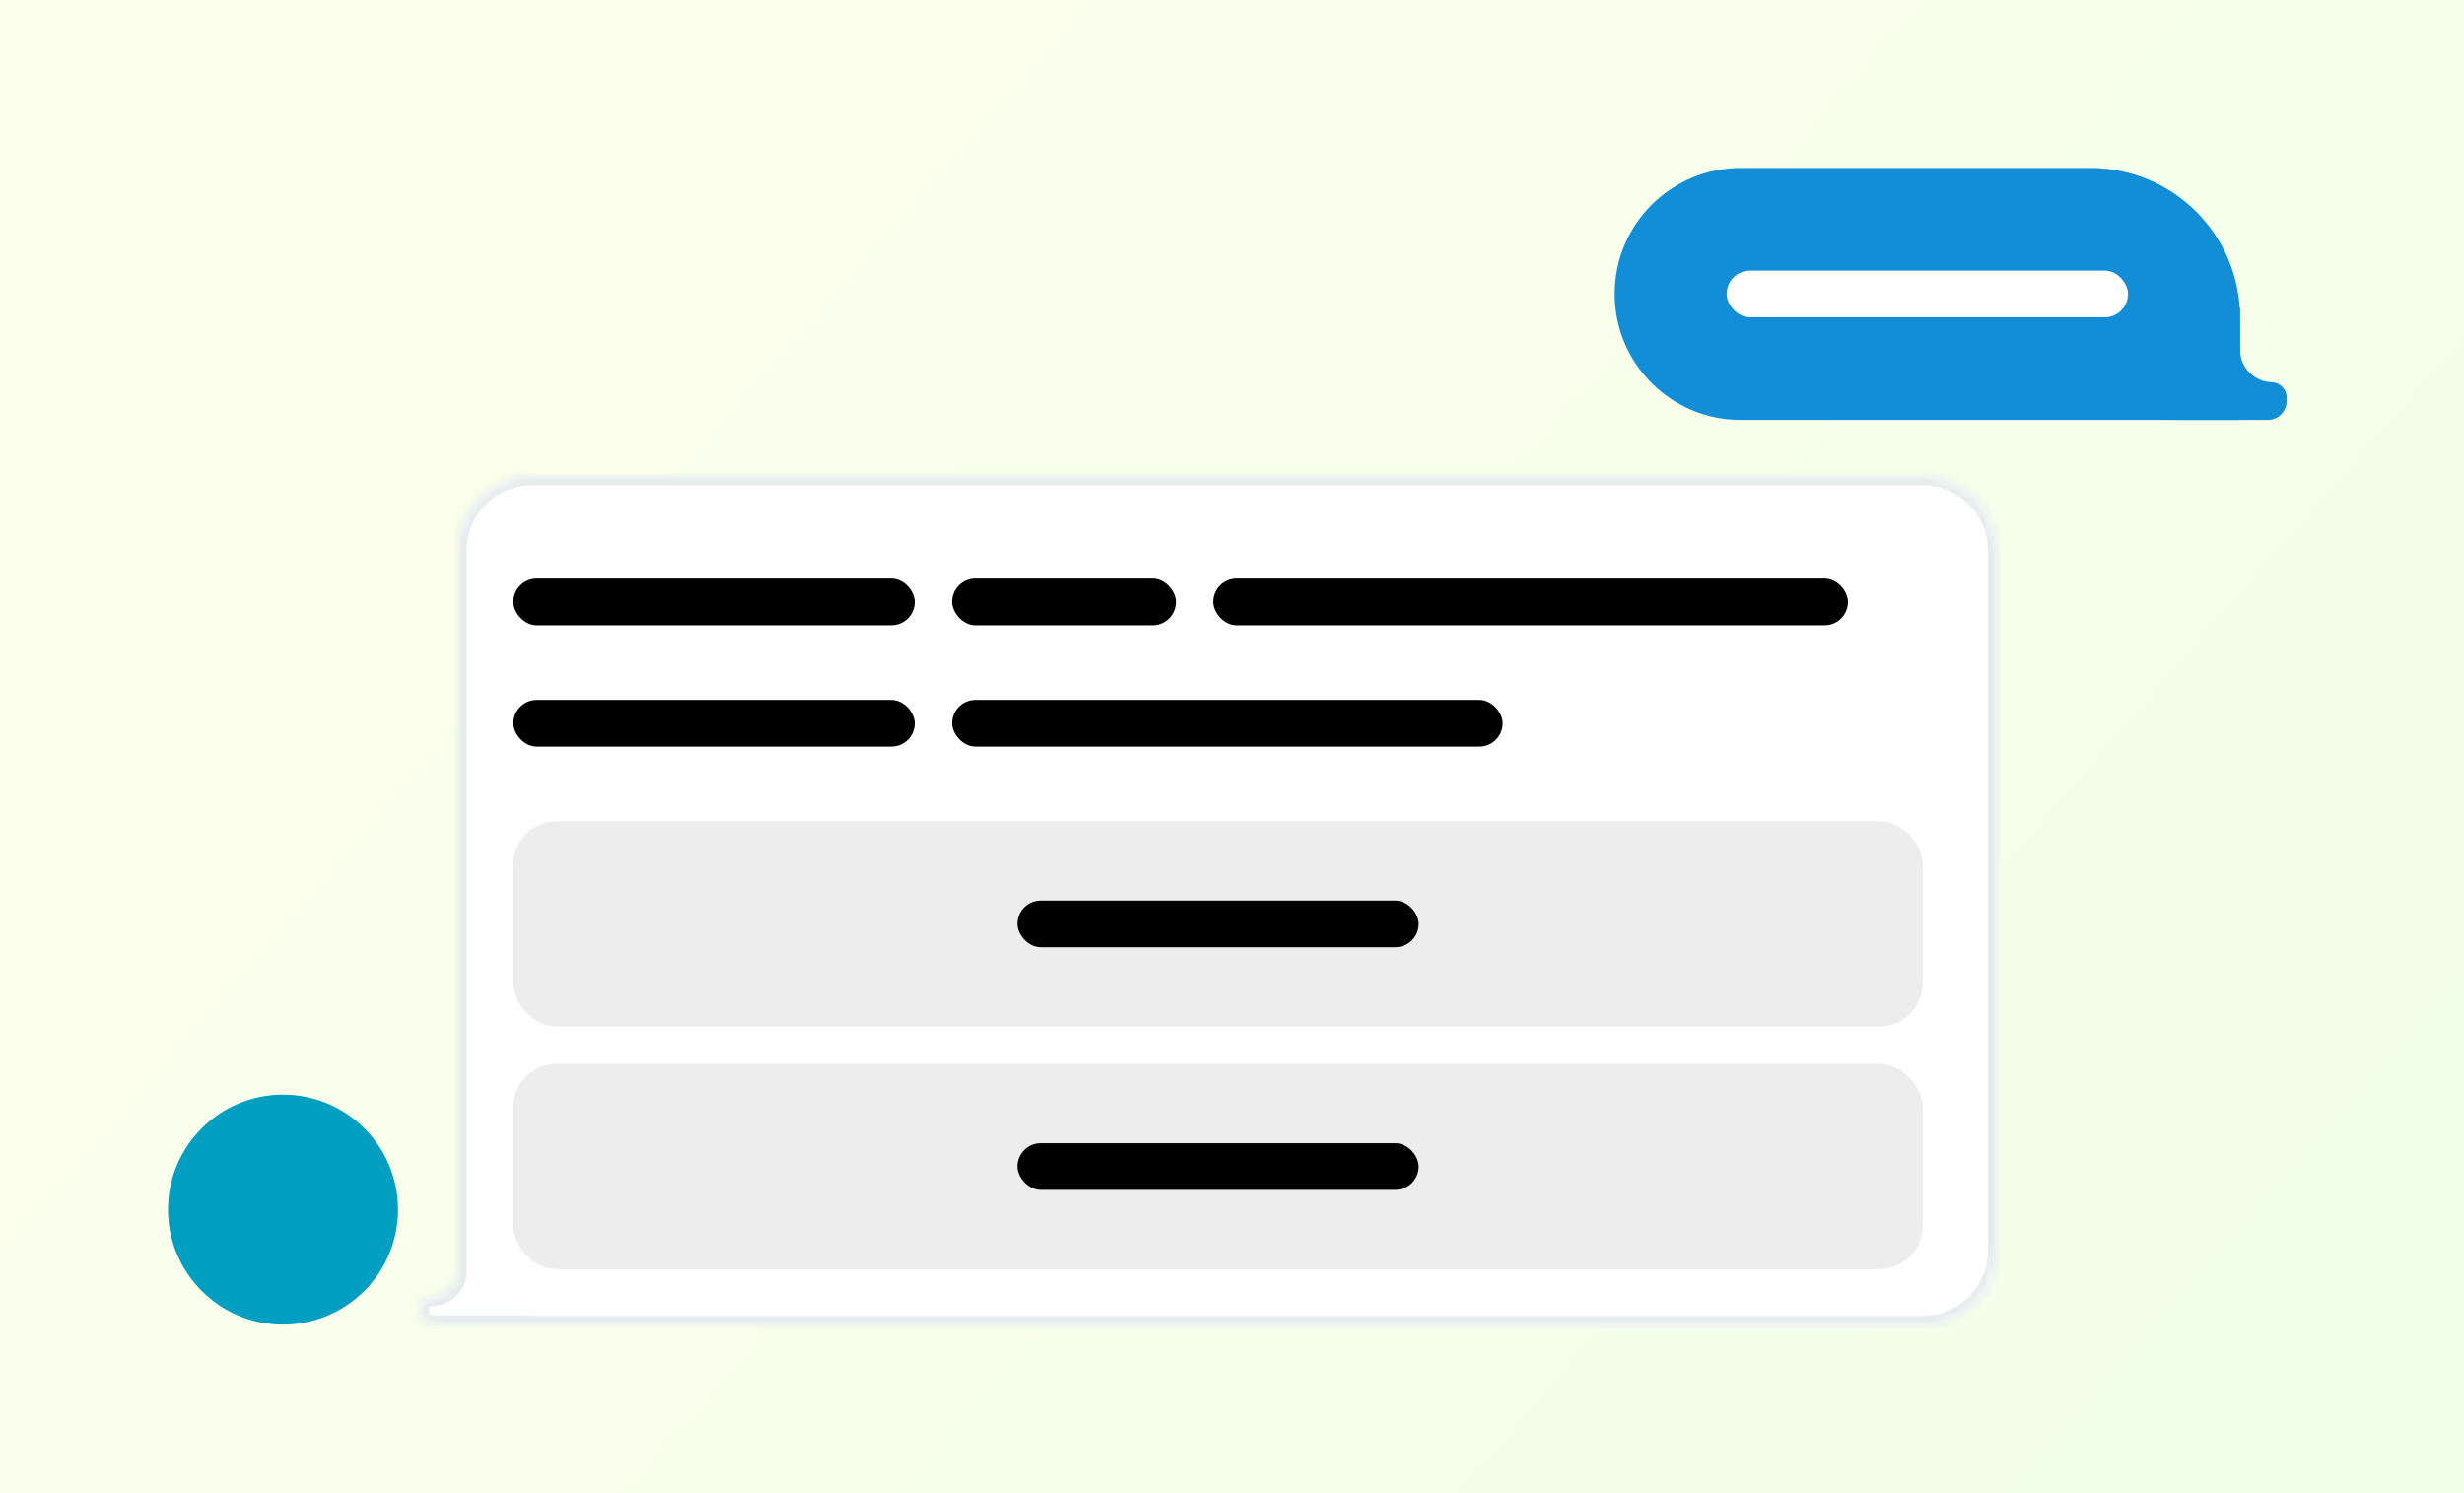 <svg width="264" height="160" viewBox="0 0 264 160" fill="none" xmlns="http://www.w3.org/2000/svg">
<rect x="0" y="0" width="264" height="160" fill="#333333" stroke="none"/>
<rect width="264" height="160" fill="url(#paint0_linear_87_807)"/>
<mask id="path-1-inside-1_87_807" fill="white">
<path d="M206 51C210.418 51 214 54.582 214 59V134C214 138.418 210.418 142 206 142H57C56.668 142 56.341 141.978 56.02 141.938H46.446C45.622 141.938 44.953 141.269 44.953 140.444V140.246C44.953 139.531 45.533 138.951 46.248 138.951C47.768 138.951 49 137.719 49 136.199V59C49 54.582 52.582 51 57 51H206Z"/>
</mask>
<path d="M206 51C210.418 51 214 54.582 214 59V134C214 138.418 210.418 142 206 142H57C56.668 142 56.341 141.978 56.02 141.938H46.446C45.622 141.938 44.953 141.269 44.953 140.444V140.246C44.953 139.531 45.533 138.951 46.248 138.951C47.768 138.951 49 137.719 49 136.199V59C49 54.582 52.582 51 57 51H206Z" fill="white"/>
<path d="M214 59H215H214ZM57 142L57 143H57V142ZM56.02 141.938L56.141 140.946L56.08 140.938H56.02V141.938ZM46.446 141.938L46.446 142.938H46.446V141.938ZM44.953 140.246L43.953 140.246V140.246H44.953ZM46.248 138.951V137.951H46.248L46.248 138.951ZM49 136.199H50H49ZM57 51V50H57L57 51ZM206 51V52C209.866 52 213 55.134 213 59H214H215C215 54.029 210.971 50 206 50V51ZM214 59H213V134H214H215V59H214ZM214 134H213C213 137.866 209.866 141 206 141V142V143C210.971 143 215 138.971 215 134H214ZM206 142V141H57V142V143H206V142ZM57 142L57 141C56.713 141 56.426 140.981 56.141 140.946L56.02 141.938L55.898 142.931C56.256 142.975 56.623 143 57 143L57 142ZM56.02 141.938V140.938H46.446V141.938V142.938H56.02V141.938ZM46.446 141.938L46.447 140.938C46.175 140.938 45.953 140.717 45.953 140.444H44.953H43.953C43.953 141.821 45.069 142.938 46.446 142.938L46.446 141.938ZM44.953 140.444H45.953V140.246H44.953H43.953V140.444H44.953ZM44.953 140.246L45.953 140.246C45.953 140.083 46.085 139.951 46.248 139.951L46.248 138.951L46.248 137.951C44.981 137.951 43.953 138.979 43.953 140.246L44.953 140.246ZM46.248 138.951V139.951C48.32 139.951 50 138.271 50 136.199H49H48C48 137.167 47.216 137.951 46.248 137.951V138.951ZM49 136.199H50V59H49H48V136.199H49ZM49 59H50C50 55.134 53.134 52 57 52L57 51L57 50C52.029 50 48 54.029 48 59H49ZM57 51V52H206V51V50H57V51Z" fill="#E6ECEC" mask="url(#path-1-inside-1_87_807)"/>
<rect x="55" y="62" width="43" height="5" rx="2.5" fill="black"/>
<rect x="102" y="62" width="24" height="5" rx="2.5" fill="black"/>
<rect x="130" y="62" width="68" height="5" rx="2.5" fill="black"/>
<rect x="55" y="75" width="43" height="5" rx="2.5" fill="black"/>
<rect x="102" y="75" width="59" height="5" rx="2.5" fill="black"/>
<rect x="55" y="114" width="151" height="22" rx="4.621" fill="#EDEDED"/>
<rect x="109" y="122.5" width="43" height="5" rx="2.5" fill="black"/>
<rect x="55" y="88" width="151" height="22" rx="4.621" fill="#EDEDED"/>
<rect x="109" y="96.5" width="43" height="5" rx="2.5" fill="black"/>
<circle cx="30.322" cy="129.617" r="12.322" fill="#009FC1"/>
<path d="M233 33H240V37.465C240 39.358 241.508 40.906 243.4 40.957C244.291 40.981 245 41.71 245 42.6V42.973C245 44.093 244.093 45 242.973 45H233V33Z" fill="#128ED6"/>
<path d="M173 31.5C173 24.044 179.044 18 186.5 18H224C232.837 18 240 25.163 240 34V45H186.5C179.044 45 173 38.956 173 31.5Z" fill="#128ED6"/>
<rect x="185" y="29" width="43" height="5" rx="2.5" fill="white"/>
<defs>
<linearGradient id="paint0_linear_87_807" x1="90.5" y1="12.5" x2="260" y2="160" gradientUnits="userSpaceOnUse">
<stop stop-color="#FBFFEB"/>
<stop offset="1" stop-color="#F1FFEB"/>
</linearGradient>
</defs>
</svg>
